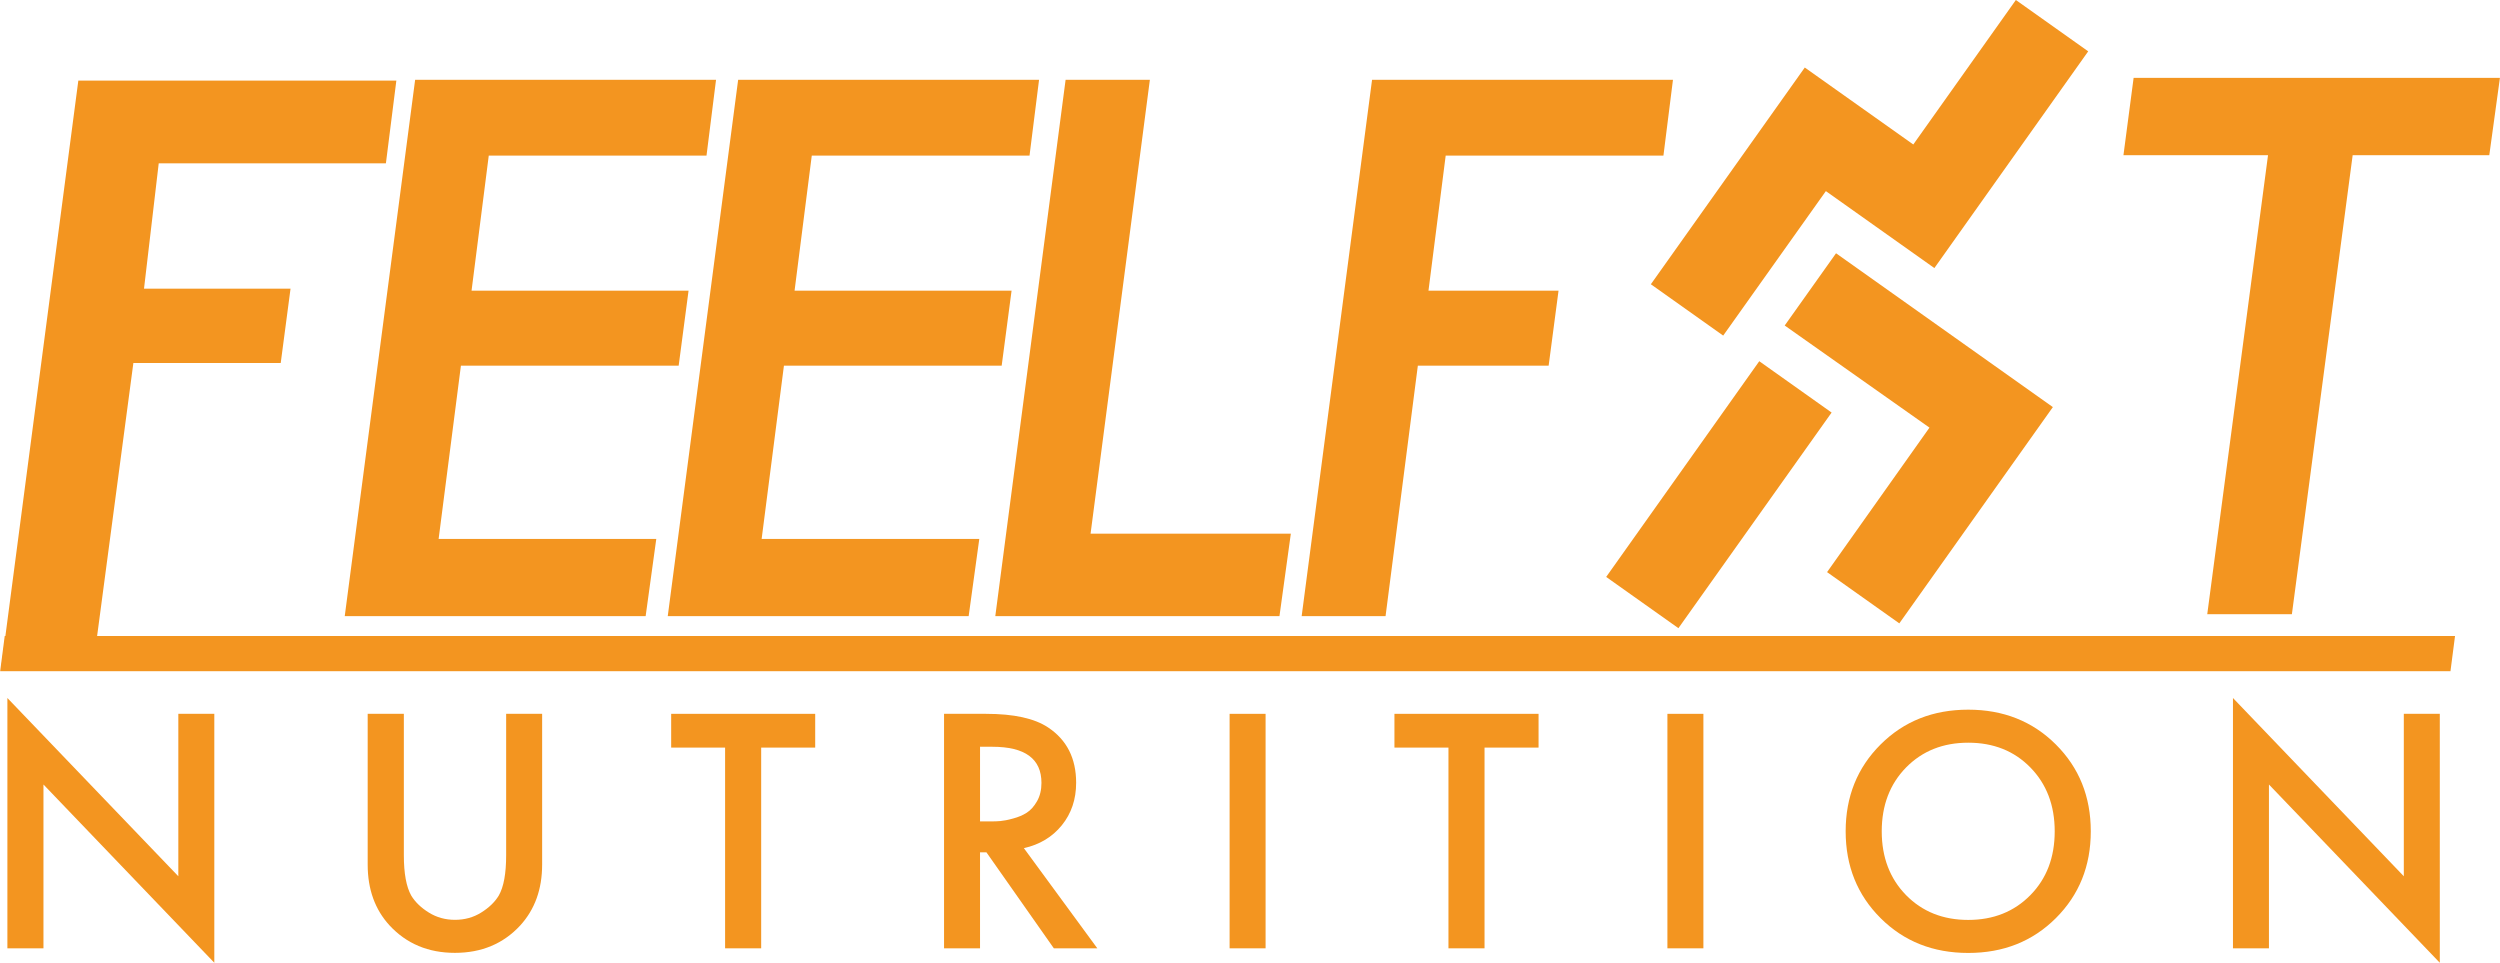 <?xml version="1.0" encoding="UTF-8"?> <!-- Creator: CorelDRAW 2021.5 --> <svg xmlns="http://www.w3.org/2000/svg" xmlns:xlink="http://www.w3.org/1999/xlink" xmlns:xodm="http://www.corel.com/coreldraw/odm/2003" xml:space="preserve" width="19.33mm" height="7.444mm" style="shape-rendering:geometricPrecision; text-rendering:geometricPrecision; image-rendering:optimizeQuality; fill-rule:evenodd; clip-rule:evenodd" viewBox="0 0 270.25 104.08"> <defs> <style type="text/css"> <![CDATA[ .fil1 {fill:#F39520} .fil0 {fill:#F39520;fill-rule:nonzero} ]]> </style> </defs> <g id="Слой_x0020_1">  <polygon class="fil0" points="4.69,102.52 0.79,102.52 0.79,75.46 19.27,94.73 19.27,77.17 23.16,77.17 23.16,104.08 4.69,84.81 "></polygon> <path id="_1" class="fil0" d="M39.76 77.17l3.89 0 0 15.28c0,1.98 0.27,3.43 0.8,4.37 0.43,0.71 1.07,1.32 1.91,1.84 0.84,0.52 1.78,0.78 2.82,0.78 1.04,0 1.99,-0.26 2.82,-0.78 0.84,-0.52 1.48,-1.13 1.91,-1.84 0.54,-0.94 0.8,-2.39 0.8,-4.37l0 -15.28 3.89 0 0 16.3c0,2.66 -0.79,4.85 -2.37,6.58 -1.83,1.98 -4.19,2.96 -7.06,2.96 -2.88,0 -5.23,-0.99 -7.06,-2.96 -1.58,-1.72 -2.37,-3.91 -2.37,-6.58l0 -16.3z"></path> <polygon id="_2" class="fil0" points="88.12,80.82 82.28,80.82 82.28,102.52 78.38,102.52 78.38,80.82 72.55,80.82 72.55,77.17 88.12,77.17 "></polygon> <path id="_3" class="fil0" d="M102.05 77.17l4.54 0c3,0 5.24,0.49 6.72,1.48 2.01,1.34 3.02,3.33 3.02,5.97 0,1.8 -0.52,3.33 -1.55,4.6 -1.03,1.27 -2.4,2.09 -4.1,2.47l7.94 10.83 -4.7 0 -7.29 -10.38 -0.69 0 0 10.38 -3.89 0 0 -25.35zm3.89 3.57l0 8.06 1.22 0c0.33,0 0.66,-0.01 0.99,-0.04 0.33,-0.03 0.78,-0.11 1.35,-0.27 0.57,-0.15 1.07,-0.36 1.49,-0.63 0.42,-0.27 0.79,-0.68 1.11,-1.24 0.32,-0.56 0.48,-1.22 0.48,-1.98 0,-2.61 -1.77,-3.91 -5.31,-3.91l-1.34 0z"></path> <polygon id="_4" class="fil0" points="132.92,77.17 136.81,77.17 136.81,102.52 132.92,102.52 "></polygon> <polygon id="_5" class="fil0" points="166.32,80.82 160.48,80.82 160.48,102.52 156.58,102.52 156.58,80.82 150.74,80.82 150.74,77.17 166.32,77.17 "></polygon> <polygon id="_6" class="fil0" points="180.25,77.17 184.14,77.17 184.14,102.52 180.25,102.52 "></polygon> <path id="_7" class="fil0" d="M203.3 80.48c2.52,-2.51 5.67,-3.76 9.47,-3.76 3.79,0 6.95,1.25 9.47,3.76 2.52,2.51 3.78,5.64 3.78,9.39 0,3.75 -1.26,6.88 -3.78,9.39 -2.52,2.51 -5.67,3.76 -9.47,3.76 -3.79,0 -6.95,-1.25 -9.47,-3.76 -2.52,-2.51 -3.78,-5.64 -3.78,-9.39 0,-3.75 1.26,-6.88 3.78,-9.39zm2.75 16.29c1.76,1.79 4,2.68 6.72,2.68 2.72,0 4.96,-0.89 6.72,-2.68 1.76,-1.79 2.63,-4.09 2.63,-6.9 0,-2.81 -0.88,-5.11 -2.63,-6.9 -1.75,-1.79 -3.99,-2.68 -6.72,-2.68 -2.72,0 -4.96,0.89 -6.72,2.68 -1.75,1.79 -2.63,4.09 -2.63,6.9 0,2.81 0.88,5.11 2.63,6.9z"></path> <polygon id="_8" class="fil0" points="245.28,102.52 241.39,102.52 241.39,75.46 259.86,94.73 259.86,77.17 263.75,77.17 263.75,104.08 245.28,84.81 "></polygon> <rect class="fil1" transform="matrix(6.859 -0 -0.018 0.139 0.502 68.756)" width="38.62" height="27.4"></rect> <polygon class="fil0" points="37.26,66.61 44.87,8.63 77.4,8.63 76.37,16.82 52.83,16.82 50.97,31.42 74.43,31.42 73.36,39.53 49.82,39.53 47.41,58.26 70.94,58.26 69.79,66.61 "></polygon> <polygon class="fil0" points="72.18,66.61 79.79,8.63 112.32,8.63 111.29,16.82 87.75,16.82 85.89,31.42 109.35,31.42 108.28,39.53 84.74,39.53 82.33,58.26 105.86,58.26 104.71,66.61 "></polygon> <polygon class="fil0" points="107.59,66.61 115.19,8.63 124.3,8.63 117.89,57.69 139.54,57.69 138.31,66.61 "></polygon> <polygon class="fil0" points="140.71,66.61 148.32,8.63 180.85,8.63 179.82,16.82 156.28,16.82 154.42,31.42 168.48,31.42 167.41,39.53 153.27,39.53 149.78,66.61 "></polygon> <polygon class="fil0" points="238.61,66.4 245.18,16.78 229.55,16.78 230.65,8.42 270.25,8.42 269.1,16.78 254.33,16.78 247.76,66.4 "></polygon> <path class="fil1" d="M178.46 30.73l7.82 5.55 11.1 -15.62 11.73 8.32 16.63 -23.43 -7.82 -5.55 -11.09 15.62 -11.73 -8.32 -16.64 23.43zm14.47 4.46l15.65 11.04 -11.07 15.62 7.81 5.54 16.6 -23.38 -23.44 -16.63 -5.55 7.81zm-19.3 27.18l7.81 5.54 16.56 -23.31 -7.82 -5.55 -16.55 23.32z"></path> <polygon class="fil0" points="0.14,72.07 8.46,8.71 42.84,8.71 41.71,17.66 17.15,17.66 15.56,31.21 31.4,31.21 30.34,39.24 14.41,39.24 10.05,72.07 "></polygon> </g> </svg> 